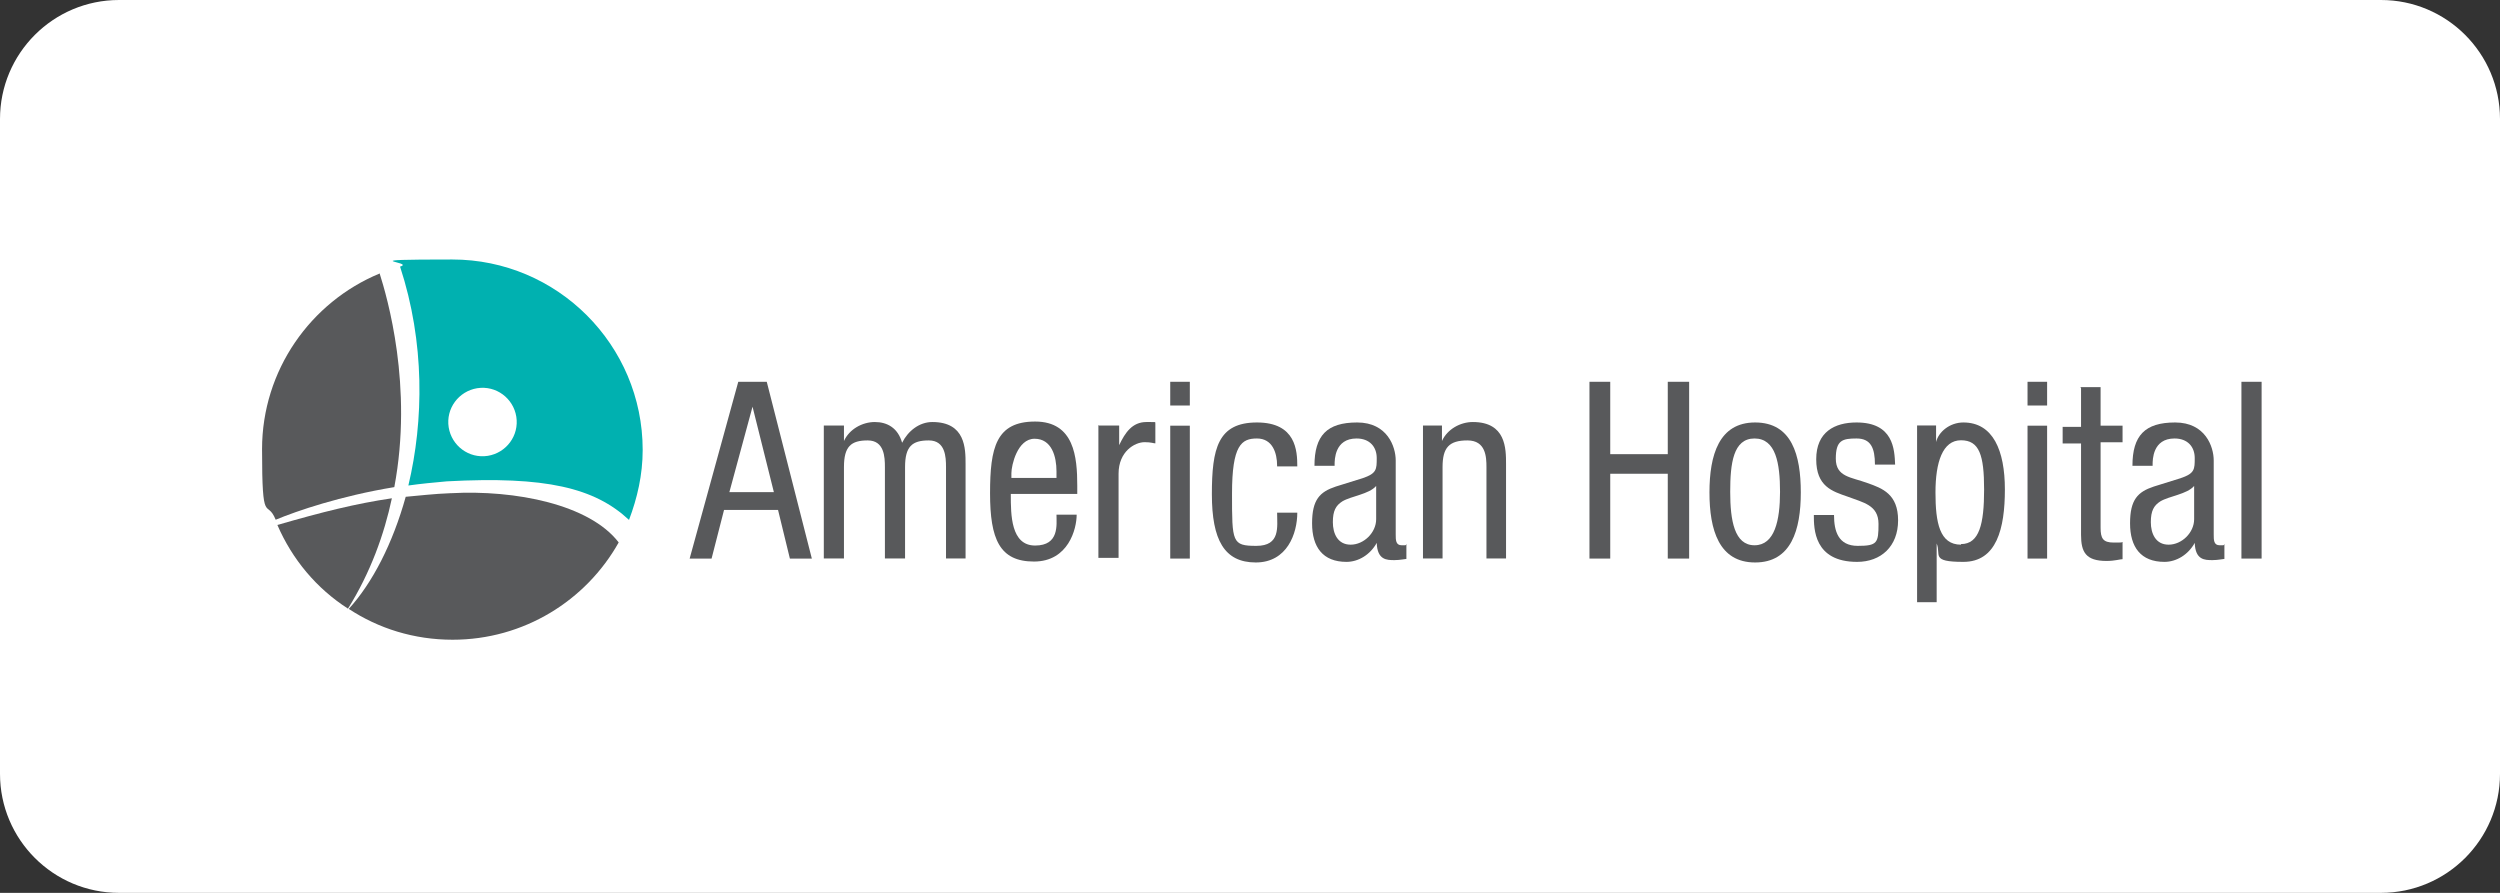 <svg width="84" height="30" viewBox="0 0 84 30" fill="none" xmlns="http://www.w3.org/2000/svg">
<rect x="0" y="0" width="84" height="30" fill="#333333" stroke="none"/>
<g clip-path="url(#clip0_106_28)">
<path d="M80 0H4C1.791 0 0 1.791 0 4V26C0 28.209 1.791 30 4 30H80C82.209 30 84 28.209 84 26V4C84 1.791 82.209 0 80 0Z" fill="white"/>
<path d="M12.751 9.192C10.439 10.149 8.805 12.441 8.805 15.092C8.805 17.743 8.964 16.726 9.263 17.463C9.981 17.165 11.436 16.666 13.249 16.367C13.887 12.979 13.01 9.989 12.751 9.172" fill="#58595B"/>
<path d="M13.721 16.313C14.139 16.253 14.578 16.213 15.016 16.173C18.345 15.994 19.979 16.392 21.135 17.469C21.414 16.731 21.594 15.954 21.594 15.117C21.594 11.589 18.724 8.719 15.196 8.719C11.668 8.719 14 8.798 13.442 8.958C14.279 11.509 14.239 14.14 13.721 16.313ZM16.033 13.044C16.671 12.944 17.249 13.383 17.348 14.001C17.448 14.639 17.009 15.216 16.392 15.316C15.754 15.416 15.176 14.977 15.076 14.36C14.976 13.722 15.415 13.144 16.033 13.044Z" fill="#00B1B0"/>
<path d="M9.32 17.639C9.819 18.795 10.636 19.772 11.692 20.45C12.45 19.234 12.908 17.958 13.167 16.742C11.951 16.922 10.835 17.201 9.32 17.639Z" fill="#58595B"/>
<path d="M15.127 16.572C14.589 16.592 14.091 16.652 13.632 16.692C13.194 18.266 12.516 19.582 11.719 20.459C12.715 21.116 13.911 21.495 15.207 21.495C17.599 21.495 19.692 20.18 20.788 18.226C19.811 16.951 17.32 16.452 15.147 16.572" fill="#58595B"/>
<path d="M24.826 12.828H25.763L27.278 18.768H26.54L26.142 17.133H24.328L23.909 18.768H23.172L24.806 12.828H24.826ZM24.487 16.535H26.002L25.285 13.665L24.507 16.535H24.487Z" fill="#58595B"/>
<path d="M27.72 14.299H28.357V14.818C28.537 14.419 28.975 14.18 29.394 14.18C29.812 14.18 30.171 14.379 30.311 14.877C30.51 14.479 30.889 14.18 31.327 14.18C32.443 14.18 32.443 15.077 32.443 15.595V18.764H31.786V15.694C31.786 15.356 31.766 14.798 31.208 14.798C30.649 14.798 30.41 14.997 30.41 15.694V18.764H29.733V15.694C29.733 15.356 29.713 14.798 29.155 14.798C28.597 14.798 28.357 14.997 28.357 15.694V18.764H27.68V14.299H27.72Z" fill="#58595B"/>
<path d="M33.963 16.616C33.963 17.293 33.963 18.33 34.78 18.33C35.598 18.33 35.498 17.632 35.498 17.293H36.176C36.176 17.772 35.897 18.868 34.741 18.868C33.584 18.868 33.266 18.111 33.266 16.576C33.266 15.041 33.465 14.164 34.78 14.164C36.096 14.164 36.196 15.36 36.196 16.317V16.596H33.963V16.616ZM35.498 16.078V15.838C35.498 15.34 35.339 14.742 34.761 14.742C34.182 14.742 33.983 15.639 33.983 15.898V16.058H35.498V16.078Z" fill="#58595B"/>
<path d="M36.926 14.299H37.604V14.957C37.803 14.539 38.042 14.18 38.521 14.18C38.999 14.18 38.76 14.18 38.82 14.22V14.897C38.76 14.897 38.68 14.857 38.461 14.857C38.122 14.857 37.584 15.176 37.584 15.914V18.744H36.906V14.279L36.926 14.299Z" fill="#58595B"/>
<path d="M39.32 12.828H39.978V13.625H39.32V12.828ZM39.32 14.303H39.978V18.768H39.32V14.303Z" fill="#58595B"/>
<path d="M42.911 15.65C42.911 15.212 42.752 14.733 42.234 14.733C41.715 14.733 41.396 14.953 41.396 16.587C41.396 18.221 41.396 18.341 42.214 18.341C43.031 18.341 42.911 17.703 42.911 17.225H43.589C43.589 17.923 43.25 18.899 42.194 18.899C41.137 18.899 40.719 18.142 40.719 16.607C40.719 15.072 40.918 14.195 42.234 14.195C43.549 14.195 43.589 15.152 43.589 15.67H42.911V15.65Z" fill="#58595B"/>
<path d="M44.166 15.65C44.166 14.634 44.584 14.195 45.601 14.195C46.617 14.195 46.896 15.012 46.896 15.471V17.962C46.896 18.142 46.896 18.321 47.096 18.321C47.295 18.321 47.215 18.321 47.255 18.281V18.78C47.215 18.78 47.036 18.82 46.856 18.82C46.597 18.82 46.278 18.82 46.258 18.241C46.039 18.64 45.641 18.879 45.242 18.879C44.445 18.879 44.086 18.381 44.086 17.584C44.086 16.786 44.345 16.527 44.883 16.348L45.78 16.069C46.258 15.909 46.258 15.77 46.258 15.391C46.258 15.012 46.019 14.733 45.581 14.733C44.843 14.733 44.843 15.451 44.843 15.611V15.65H44.166ZM46.239 16.328C45.999 16.607 45.401 16.667 45.102 16.846C44.883 16.986 44.784 17.165 44.784 17.544C44.784 17.923 44.943 18.301 45.382 18.301C45.82 18.301 46.239 17.903 46.239 17.444V16.288V16.328Z" fill="#58595B"/>
<path d="M47.812 14.299H48.45V14.818C48.63 14.419 49.068 14.18 49.487 14.18C50.603 14.18 50.603 15.077 50.603 15.595V18.764H49.945V15.694C49.945 15.356 49.925 14.798 49.307 14.798C48.69 14.798 48.47 15.037 48.47 15.694V18.764H47.812V14.299Z" fill="#58595B"/>
<path d="M56.755 18.768H56.037V15.918H54.104V18.768H53.406V12.828H54.104V15.26H56.037V12.828H56.755V18.768Z" fill="#58595B"/>
<path d="M58.972 14.195C60.208 14.195 60.507 15.292 60.507 16.547C60.507 17.803 60.188 18.899 58.972 18.899C57.756 18.899 57.438 17.803 57.438 16.547C57.438 15.292 57.756 14.195 58.972 14.195ZM59.809 16.527C59.809 15.571 59.67 14.733 58.952 14.733C58.235 14.733 58.135 15.571 58.135 16.527C58.135 17.484 58.275 18.321 58.952 18.321C59.63 18.321 59.809 17.484 59.809 16.527Z" fill="#58595B"/>
<path d="M62.998 15.611C62.998 15.052 62.859 14.733 62.38 14.733C61.902 14.733 61.683 14.793 61.683 15.411C61.683 16.029 62.201 16.029 62.739 16.228C63.257 16.408 63.776 16.607 63.776 17.484C63.776 18.361 63.198 18.879 62.4 18.879C60.945 18.879 60.945 17.763 60.945 17.305H61.623C61.623 17.843 61.763 18.341 62.42 18.341C63.078 18.341 63.118 18.241 63.118 17.604C63.118 16.966 62.6 16.886 62.081 16.687C61.563 16.507 61.025 16.348 61.025 15.431C61.025 14.514 61.643 14.195 62.38 14.195C63.616 14.195 63.656 15.092 63.676 15.611H63.018H62.998Z" fill="#58595B"/>
<path d="M64.414 14.295H65.052V14.853C65.132 14.514 65.51 14.195 65.969 14.195C66.965 14.195 67.364 15.132 67.364 16.448C67.364 17.763 67.085 18.879 65.969 18.879C64.853 18.879 65.231 18.64 65.072 18.261V20.235H64.414V14.315V14.295ZM65.889 18.281C66.507 18.281 66.666 17.604 66.666 16.448C66.666 15.292 66.507 14.793 65.889 14.793C65.271 14.793 65.032 15.531 65.032 16.547C65.032 17.564 65.171 18.301 65.889 18.301" fill="#58595B"/>
<path d="M68.125 12.828H68.783V13.625H68.125V12.828ZM68.125 14.303H68.783V18.768H68.125V14.303Z" fill="#58595B"/>
<path d="M69.903 13.008H70.58V14.303H71.318V14.861H70.58V17.732C70.58 18.09 70.66 18.23 71.019 18.23C71.378 18.23 71.238 18.23 71.318 18.21V18.788C71.238 18.788 71.059 18.848 70.78 18.848C70.082 18.848 69.923 18.549 69.923 17.971V14.901H69.305V14.343H69.923V13.048L69.903 13.008Z" fill="#58595B"/>
<path d="M71.65 15.65C71.65 14.634 72.069 14.195 73.085 14.195C74.102 14.195 74.381 15.012 74.381 15.471V17.962C74.381 18.142 74.381 18.321 74.58 18.321C74.779 18.321 74.7 18.321 74.74 18.281V18.78C74.7 18.78 74.52 18.82 74.341 18.82C74.082 18.82 73.763 18.82 73.743 18.241C73.524 18.64 73.125 18.879 72.726 18.879C71.929 18.879 71.57 18.381 71.57 17.584C71.57 16.786 71.829 16.527 72.368 16.348L73.264 16.069C73.743 15.909 73.743 15.77 73.743 15.391C73.743 15.012 73.504 14.733 73.065 14.733C72.328 14.733 72.328 15.451 72.328 15.611V15.65H71.67H71.65ZM73.723 16.328C73.484 16.607 72.886 16.667 72.587 16.846C72.368 16.986 72.268 17.165 72.268 17.544C72.268 17.923 72.427 18.301 72.866 18.301C73.304 18.301 73.723 17.903 73.723 17.444V16.288V16.328Z" fill="#58595B"/>
<path d="M75.99 12.828H75.312V18.768H75.99V12.828Z" fill="#58595B"/>
</g>
<defs>
<clipPath id="clip0_106_28">
<rect width="84" height="30" fill="white"/>
</clipPath>
</defs>
</svg>
